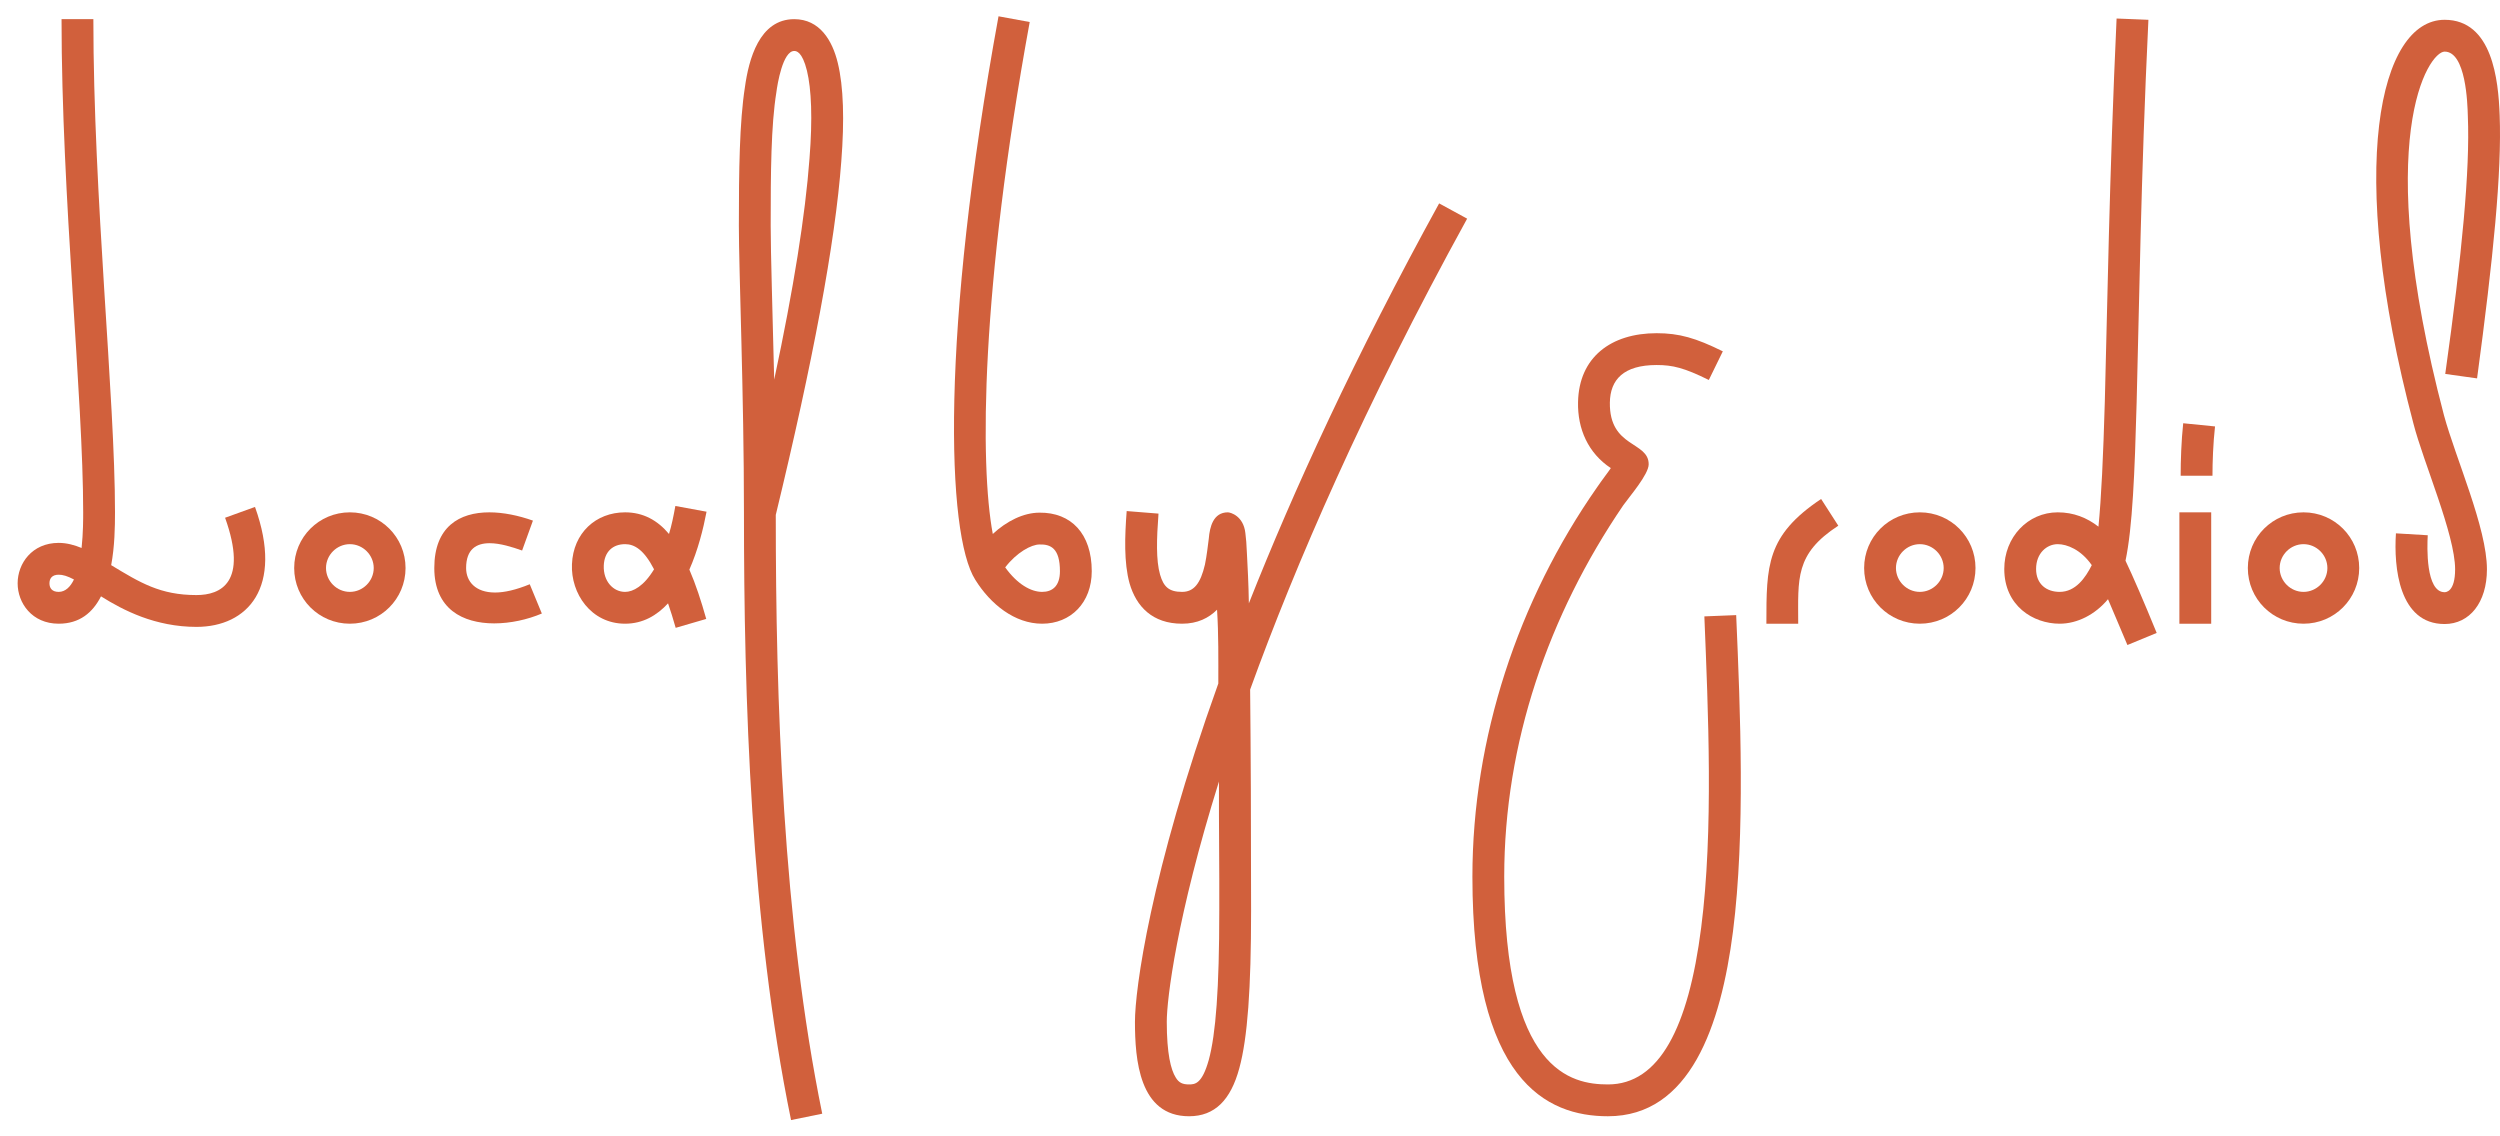 <svg width="110" height="50" viewBox="0 0 110 50" fill="none" xmlns="http://www.w3.org/2000/svg">
<path d="M107.591 16.453C108.333 11.161 108.683 7.465 108.585 5.113C108.571 4.553 108.501 2.271 107.563 2.271C106.863 2.271 104.315 6.023 107.535 18.273C108.053 20.177 109.425 23.229 109.425 25.049C109.425 26.519 108.655 27.457 107.563 27.457C105.547 27.457 105.323 24.951 105.421 23.467L106.821 23.551C106.793 24.041 106.723 26.057 107.563 26.057C107.619 26.057 108.025 26.043 108.025 25.049C108.025 23.523 106.625 20.331 106.191 18.637C103.195 7.311 104.707 0.871 107.563 0.871C109.663 0.871 109.929 3.517 109.985 5.071C110.083 7.563 109.705 11.357 108.991 16.649L107.591 16.453Z" fill="#D1603C"/>
<path d="M101.355 27.443C99.997 27.443 98.905 26.351 98.905 24.993C98.905 23.635 99.997 22.543 101.355 22.543C102.713 22.543 103.805 23.635 103.805 24.993C103.805 26.351 102.713 27.443 101.355 27.443ZM101.355 26.043C101.929 26.043 102.405 25.567 102.405 24.993C102.405 24.419 101.929 23.943 101.355 23.943C100.781 23.943 100.305 24.419 100.305 24.993C100.305 25.567 100.781 26.043 101.355 26.043Z" fill="#D1603C"/>
<path d="M95.949 20.933C95.949 20.275 95.977 19.407 96.061 18.623L97.461 18.763C97.377 19.519 97.349 20.331 97.349 20.933H95.949ZM97.293 22.543V27.443H95.893V22.543H97.293Z" fill="#D1603C"/>
<path d="M93.606 28.381C93.27 27.597 92.99 26.911 92.752 26.365C92.192 27.037 91.408 27.443 90.624 27.443C89.462 27.443 88.188 26.659 88.188 25.035C88.188 23.635 89.224 22.543 90.54 22.543C91.24 22.543 91.828 22.781 92.332 23.173C92.458 21.913 92.542 20.093 92.612 17.671C92.724 13.513 92.808 7.815 93.13 0.815L94.53 0.871C94.194 7.871 94.124 13.555 94.012 17.713C93.928 20.807 93.83 23.215 93.522 24.671C93.844 25.343 94.334 26.477 94.894 27.849L93.606 28.381ZM90.624 26.043C91.324 26.043 91.758 25.427 92.038 24.867C91.562 24.181 90.946 23.943 90.54 23.943C90.064 23.943 89.588 24.335 89.588 25.035C89.588 25.707 90.05 26.043 90.624 26.043Z" fill="#D1603C"/>
<path d="M84.472 27.443C83.115 27.443 82.022 26.351 82.022 24.993C82.022 23.635 83.115 22.543 84.472 22.543C85.831 22.543 86.922 23.635 86.922 24.993C86.922 26.351 85.831 27.443 84.472 27.443ZM84.472 26.043C85.046 26.043 85.522 25.567 85.522 24.993C85.522 24.419 85.046 23.943 84.472 23.943C83.898 23.943 83.422 24.419 83.422 24.993C83.422 25.567 83.898 26.043 84.472 26.043Z" fill="#D1603C"/>
<path d="M77.721 27.443C77.721 24.881 77.721 23.565 80.129 21.955L80.885 23.131C78.967 24.377 79.121 25.455 79.121 27.443H77.721Z" fill="#D1603C"/>
<path d="M76.392 27.065C76.574 31.293 76.798 36.669 76.252 40.981C75.72 45.139 74.362 49.115 70.75 49.115C68.048 49.115 64.786 47.561 64.786 38.573C64.786 32.483 66.788 26.421 70.274 21.437C70.512 21.087 70.736 20.807 70.876 20.597C69.882 19.939 69.406 18.875 69.434 17.685C69.476 15.725 70.876 14.661 72.892 14.661C73.886 14.661 74.614 14.871 75.804 15.459L75.188 16.719C74.11 16.187 73.606 16.061 72.892 16.061C71.436 16.061 70.848 16.705 70.834 17.713C70.806 19.715 72.542 19.407 72.542 20.429C72.542 20.877 71.688 21.857 71.422 22.235C68.132 27.065 66.186 32.693 66.186 38.573C66.186 47.141 69.14 47.715 70.75 47.715C73.004 47.715 74.292 45.223 74.852 40.813C75.398 36.571 75.16 31.279 74.992 27.121L76.392 27.065Z" fill="#D1603C"/>
<path d="M64.554 9.621C60.004 17.895 56.994 24.853 55.006 30.341C55.034 32.973 55.048 36.249 55.048 40.071C55.048 43.501 54.894 45.671 54.53 47.001C54.152 48.401 53.452 49.115 52.318 49.115C50.12 49.115 49.938 46.609 49.938 44.957C49.938 43.571 50.596 38.461 53.606 30.075C53.606 28.997 53.62 27.905 53.55 26.827C53.186 27.191 52.696 27.443 52.01 27.443C50.708 27.443 49.994 26.687 49.7 25.665C49.448 24.755 49.49 23.593 49.574 22.487L50.974 22.599C50.89 23.719 50.862 24.657 51.044 25.287C51.198 25.819 51.436 26.043 52.01 26.043C52.528 26.043 52.822 25.679 53.018 24.839C53.102 24.433 53.144 24.013 53.186 23.705C53.228 23.187 53.382 22.543 54.026 22.543C54.138 22.543 54.712 22.697 54.796 23.453C54.824 23.663 54.852 23.971 54.866 24.377C54.894 24.923 54.936 25.651 54.95 26.547C56.91 21.591 59.612 15.697 63.322 8.949L64.554 9.621ZM52.318 47.715C52.584 47.715 52.892 47.687 53.186 46.637C53.494 45.503 53.648 43.501 53.648 40.071C53.648 39.595 53.648 39.119 53.648 38.643L53.634 35.815C53.634 35.339 53.634 34.863 53.634 34.387C51.772 40.351 51.338 43.963 51.338 44.957C51.338 46.371 51.52 47.071 51.73 47.407C51.87 47.645 52.038 47.715 52.318 47.715Z" fill="#D1603C"/>
<path d="M45.307 0.969C43.151 12.743 43.109 20.443 43.683 23.495C44.285 22.935 45.027 22.557 45.741 22.557C47.127 22.543 48.037 23.481 48.037 25.133C48.037 26.519 47.113 27.443 45.853 27.443C44.649 27.443 43.585 26.589 42.913 25.511C41.639 23.509 41.387 14.619 43.935 0.717L45.307 0.969ZM45.853 26.043C46.301 26.043 46.637 25.791 46.637 25.133C46.637 24.125 46.231 23.943 45.741 23.957C45.377 23.957 44.733 24.307 44.229 24.965C44.761 25.707 45.363 26.043 45.853 26.043Z" fill="#D1603C"/>
<path d="M36.178 49.003L34.806 49.283C33.028 40.617 32.734 30.691 32.734 22.543C32.734 17.335 32.51 11.945 32.51 9.929C32.51 7.493 32.538 5.365 32.776 3.839C32.944 2.621 33.406 0.843 34.946 0.843C36.066 0.843 36.626 1.781 36.864 2.775C37.116 3.811 37.158 5.281 37.018 7.087C36.752 10.685 35.758 15.949 34.134 22.655C34.134 30.775 34.442 40.519 36.178 49.003ZM34.064 16.705C34.918 12.715 35.436 9.439 35.618 6.975C35.758 5.211 35.702 3.923 35.506 3.111C35.296 2.257 35.03 2.243 34.946 2.243C34.442 2.243 34.204 3.713 34.162 4.049C33.924 5.519 33.91 7.577 33.91 9.929C33.91 11.175 33.994 13.723 34.064 16.705Z" fill="#D1603C"/>
<path d="M31.088 22.515C30.948 23.257 30.71 24.209 30.332 25.063C30.612 25.707 30.85 26.435 31.074 27.233L29.73 27.625C29.618 27.233 29.506 26.869 29.394 26.547C28.904 27.079 28.288 27.443 27.504 27.443C26.006 27.443 25.11 26.113 25.166 24.825C25.222 23.453 26.216 22.543 27.504 22.543C28.302 22.543 28.932 22.893 29.436 23.495C29.548 23.131 29.632 22.725 29.716 22.263L31.088 22.515ZM27.504 26.043C27.854 26.043 28.33 25.791 28.778 25.049C28.33 24.181 27.91 23.943 27.504 23.943C26.972 23.943 26.594 24.265 26.566 24.881C26.538 25.581 26.986 26.043 27.504 26.043Z" fill="#D1603C"/>
<path d="M23.841 26.995C23.211 27.261 22.469 27.429 21.741 27.429C20.369 27.429 19.109 26.799 19.109 24.993C19.109 23.173 20.215 22.543 21.531 22.543C22.147 22.543 22.819 22.683 23.449 22.907L22.973 24.223C22.539 24.069 22.007 23.901 21.545 23.901C20.971 23.901 20.509 24.153 20.509 24.993C20.509 25.581 20.915 26.071 21.783 26.071C22.189 26.071 22.693 25.959 23.309 25.707L23.841 26.995Z" fill="#D1603C"/>
<path d="M15.394 27.443C14.036 27.443 12.944 26.351 12.944 24.993C12.944 23.635 14.036 22.543 15.394 22.543C16.752 22.543 17.844 23.635 17.844 24.993C17.844 26.351 16.752 27.443 15.394 27.443ZM15.394 26.043C15.968 26.043 16.444 25.567 16.444 24.993C16.444 24.419 15.968 23.943 15.394 23.943C14.82 23.943 14.344 24.419 14.344 24.993C14.344 25.567 14.82 26.043 15.394 26.043Z" fill="#D1603C"/>
<path d="M11.22 22.305C12.494 25.861 10.884 27.583 8.644 27.583C6.838 27.583 5.424 26.855 4.444 26.239C4.08 26.953 3.506 27.443 2.582 27.443C1.406 27.443 0.776 26.533 0.776 25.665C0.776 24.797 1.406 23.887 2.582 23.887C2.946 23.887 3.282 23.985 3.59 24.111C3.66 23.453 3.66 22.823 3.66 22.543C3.66 17.461 2.708 8.641 2.708 0.843H4.108C4.108 8.641 5.06 17.461 5.06 22.543C5.06 23.187 5.046 24.041 4.892 24.867C6.166 25.637 7.048 26.183 8.644 26.183C9.708 26.183 10.926 25.637 9.904 22.781L11.22 22.305ZM2.176 25.665C2.176 25.875 2.288 26.043 2.582 26.043C2.876 26.043 3.1 25.819 3.254 25.497C2.96 25.343 2.764 25.287 2.582 25.287C2.288 25.287 2.176 25.455 2.176 25.665Z" fill="#D1603C"/>
</svg>
